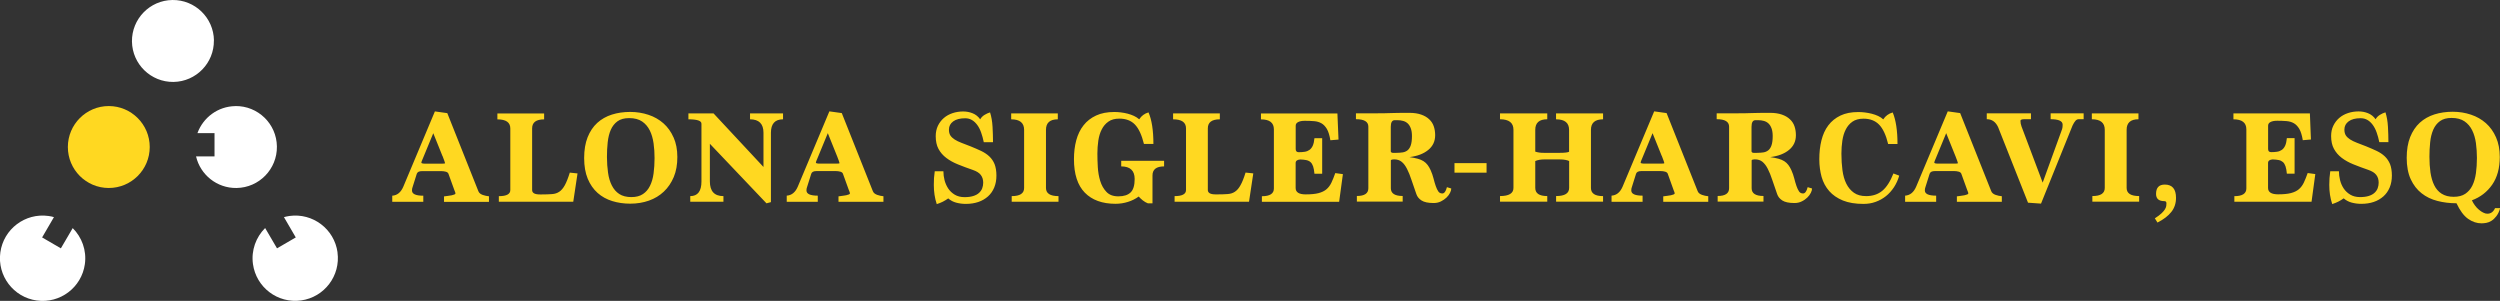 <svg xmlns="http://www.w3.org/2000/svg" xmlns:xlink="http://www.w3.org/1999/xlink" id="a" viewBox="0 0 433.28 52.14"><rect x="0" y="0" width="433.28" height="52.14" fill="#333333" stroke="none"/><defs><style>.c{fill:none;}.d{fill:#fff;}.e{fill:#ffd821;}.f{clip-path:url(#b);}</style><clipPath id="b"><rect class="c" y="0" width="433.28" height="52.14"></rect></clipPath></defs><g class="f"><path class="d" d="M40.79,18.39c-3.04,.04-5.59,1.99-6.57,4.68h2.96v4.04h-3.2c.74,3.17,3.61,5.52,7.01,5.47,3.92-.05,7.06-3.28,7-7.2-.05-3.92-3.28-7.05-7.2-7"></path><path class="d" d="M12.61,39.52l-2.06,3.52-3.25-1.89,2.05-3.52c-.31-.09-.63-.16-.95-.2-4.05-.56-7.78,2.27-8.34,6.31-.56,4.05,2.27,7.78,6.31,8.34,4.05,.56,7.78-2.27,8.34-6.31,.33-2.39-.53-4.66-2.11-6.24"></path><path class="e" d="M25.95,25.48c0,3.92-3.18,7.1-7.1,7.1s-7.09-3.18-7.09-7.1,3.18-7.1,7.09-7.1,7.1,3.18,7.1,7.1"></path><path class="d" d="M37.07,7c.05,3.92-3.08,7.14-7,7.2-3.92,.05-7.14-3.08-7.2-7C22.82,3.28,25.96,.05,29.88,0c3.92-.05,7.14,3.08,7.2,7"></path><path class="d" d="M58.5,43.74c-.56-4.05-4.29-6.87-8.34-6.31-.33,.05-.64,.12-.95,.2l2.05,3.52-3.25,1.89-2.06-3.52c-1.58,1.58-2.44,3.86-2.11,6.24,.56,4.05,4.29,6.87,8.34,6.31,4.04-.56,6.87-4.29,6.31-8.34"></path><path class="e" d="M423.16,33.57c-.55-.35-.97-.84-1.28-1.47-.31-.62-.52-1.36-.65-2.2-.12-.85-.18-1.75-.18-2.72,0-.89,.04-1.74,.13-2.55,.08-.81,.26-1.52,.53-2.15,.27-.62,.66-1.12,1.17-1.49,.51-.37,1.18-.55,2.01-.55,.92,0,1.67,.2,2.24,.59,.57,.39,1.01,.91,1.33,1.56,.32,.65,.53,1.38,.65,2.22,.11,.83,.17,1.68,.17,2.56,0,.94-.06,1.82-.17,2.64-.12,.82-.32,1.54-.62,2.15-.3,.61-.71,1.08-1.23,1.43-.52,.35-1.19,.52-2.01,.52s-1.52-.18-2.07-.53m9.22,2.54c-.29,.62-.73,.92-1.32,.92-.22,0-.45-.06-.7-.19-.25-.12-.5-.29-.75-.5-.25-.21-.48-.45-.69-.74-.21-.28-.39-.58-.53-.89,1.46-.54,2.63-1.44,3.51-2.7,.88-1.26,1.32-2.87,1.32-4.82,0-1.29-.22-2.43-.65-3.4-.43-.98-1.01-1.79-1.75-2.45-.74-.65-1.6-1.15-2.6-1.48-.99-.33-2.04-.5-3.15-.5s-2.2,.15-3.17,.46c-.98,.31-1.82,.79-2.54,1.44-.71,.65-1.27,1.49-1.67,2.49-.4,1.01-.6,2.21-.6,3.61s.23,2.7,.7,3.7c.47,1.01,1.1,1.82,1.88,2.43,.78,.62,1.7,1.06,2.75,1.33,1.05,.27,2.15,.4,3.3,.4,.6,1.28,1.27,2.18,2.01,2.7,.74,.52,1.52,.78,2.33,.78,.25,0,.52-.03,.82-.08s.6-.17,.9-.36c.3-.18,.58-.45,.85-.8,.27-.35,.49-.81,.66-1.4h-.9Zm-18.46-11.51c0-.83-.03-1.71-.08-2.64-.05-.93-.2-1.77-.43-2.5-.32,.09-.65,.24-.97,.44s-.57,.45-.74,.76c-.35-.49-.79-.84-1.32-1.05-.52-.21-1.07-.31-1.64-.31-.65,0-1.26,.1-1.83,.29s-1.08,.47-1.51,.84c-.43,.37-.77,.82-1.03,1.35s-.38,1.13-.38,1.79c0,.88,.16,1.62,.49,2.22s.77,1.12,1.35,1.56c.58,.44,1.26,.82,2.04,1.13,.79,.32,1.65,.64,2.58,.96,.63,.22,1.08,.5,1.36,.86,.28,.36,.42,.81,.42,1.35,0,.34-.06,.66-.17,.96-.11,.3-.3,.57-.55,.8-.25,.23-.58,.41-.99,.54-.41,.13-.91,.2-1.51,.2-.66,0-1.23-.14-1.7-.42-.47-.28-.85-.64-1.14-1.07-.29-.44-.5-.92-.63-1.44-.13-.52-.2-1.04-.2-1.55h-1.5c-.06,.4-.1,.79-.13,1.18-.02,.39-.04,.78-.04,1.18,0,.59,.04,1.15,.12,1.7,.08,.55,.21,1.09,.39,1.63,.35-.11,.7-.25,1.03-.41,.33-.17,.65-.36,.96-.58,.4,.35,.87,.6,1.4,.74,.53,.14,1.08,.21,1.65,.21,.79,0,1.5-.11,2.16-.33,.65-.22,1.21-.55,1.68-.97,.47-.42,.83-.94,1.08-1.54,.25-.6,.38-1.29,.38-2.06s-.11-1.46-.32-1.99c-.22-.52-.52-.97-.91-1.34-.39-.37-.86-.68-1.42-.95-.55-.26-1.16-.52-1.82-.79-.59-.23-1.11-.43-1.58-.61-.47-.18-.86-.37-1.19-.58-.32-.21-.57-.44-.74-.7-.17-.26-.25-.6-.25-1.02,0-.58,.25-1.06,.74-1.42s1.18-.54,2.08-.54c.43,0,.82,.1,1.17,.3,.35,.2,.65,.49,.92,.85,.27,.37,.5,.81,.68,1.32,.18,.51,.34,1.07,.46,1.68h1.59Zm-13.32,10.34l.65-4.78-1.32-.18c-.23,.65-.45,1.2-.67,1.66-.22,.46-.5,.84-.85,1.14s-.81,.52-1.37,.67c-.56,.15-1.31,.22-2.25,.22-1.15,0-1.73-.37-1.73-1.11v-4.32c0-.37,.26-.58,.79-.62,.41,.01,.77,.05,1.06,.11,.29,.06,.53,.18,.73,.35,.19,.17,.34,.42,.45,.74,.11,.32,.18,.75,.23,1.27h1.34v-6.16h-1.34c-.05,.55-.15,.99-.3,1.32-.15,.32-.35,.57-.59,.73-.24,.16-.51,.27-.82,.31-.31,.05-.65,.07-1.01,.07s-.53-.18-.53-.55v-4.04c0-.28,.14-.49,.42-.63,.28-.15,.67-.22,1.18-.22,.58,0,1.12,.02,1.59,.06,.48,.04,.9,.16,1.27,.37,.37,.21,.68,.54,.95,.99,.26,.45,.46,1.1,.6,1.95l1.41-.12-.18-4.52h-13.25v1.02c1.49,0,2.24,.58,2.24,1.73v10.25c0,.89-.69,1.34-2.08,1.34v.97h13.41Zm-26.7,3.62c1.06-.54,1.86-1.15,2.4-1.84,.54-.68,.81-1.5,.81-2.43,0-1.54-.65-2.31-1.94-2.31-1.02,0-1.52,.54-1.52,1.62,0,.83,.48,1.25,1.43,1.25,.25,0,.37,.12,.37,.37,0,.14-.01,.29-.03,.46-.02,.17-.1,.36-.22,.57-.12,.21-.32,.44-.59,.7-.27,.26-.66,.55-1.17,.88l.46,.74Zm-3.18-3.62v-.97c-1.45,0-2.17-.47-2.17-1.41v-10.08c0-1.21,.68-1.82,2.05-1.82v-1.02h-8.08v1.02c1.49,0,2.24,.61,2.24,1.82v10.08c0,.94-.71,1.41-2.15,1.41v.97h8.1Zm-17.01,.35l5.47-13.55c.17-.35,.33-.62,.5-.81,.16-.18,.35-.28,.57-.28h.85v-1.02h-5.72v1.02c1.38,0,2.08,.32,2.08,.95,0,.32-.03,.58-.09,.76l-3.37,9.28-3.67-9.74c-.12-.32-.18-.65-.18-.97,0-.18,.22-.28,.67-.28h1.15v-1.02h-7.66v1.02c.88,0,1.53,.45,1.96,1.36l5.19,13.11,2.26,.16Zm-14.84-8.28c.29,.75,.44,1.17,.44,1.25,0,.06-.18,.09-.55,.09h-2.84c-.48,0-.71-.06-.71-.18,0-.09,.08-.32,.25-.69l1.82-4.41,1.59,3.95Zm8.05,7.94v-.95c-.17-.01-.35-.04-.53-.08-.18-.04-.37-.09-.54-.15-.18-.06-.34-.15-.47-.25-.14-.11-.24-.25-.3-.41l-5.38-13.52-2.15-.3-5.47,13.04c-.42,.98-1.05,1.51-1.92,1.57v1.06h5.38v-1.06c-1.31,0-1.96-.3-1.96-.9,0-.11,0-.21,.02-.3,.02-.09,.04-.18,.07-.25l.74-2.35c.11-.31,.41-.46,.9-.46h3.37c.26,0,.52,.03,.76,.1s.4,.19,.46,.36l1.02,2.82c.05,.12,.09,.24,.13,.33,.04,.1,.06,.19,.06,.27,0,.06-.06,.12-.18,.17-.12,.05-.28,.1-.47,.14-.19,.04-.41,.07-.65,.1-.24,.03-.47,.06-.68,.09v.95h7.8Zm-18.78-4.91c-.55,1.4-1.2,2.41-1.94,3.02-.74,.61-1.67,.92-2.79,.92-.86,0-1.57-.19-2.12-.58-.55-.39-.99-.91-1.32-1.57s-.55-1.44-.67-2.33c-.12-.89-.18-1.86-.18-2.89,0-.75,.05-1.5,.16-2.23,.11-.73,.3-1.38,.59-1.94,.28-.56,.67-1.02,1.16-1.36s1.13-.52,1.92-.52c1.12,0,2.02,.34,2.69,1.02s1.2,1.8,1.58,3.37h1.62c0-2.34-.28-4.16-.83-5.47-.71,.2-1.25,.6-1.64,1.2-.25-.23-.54-.43-.89-.59-.35-.16-.71-.29-1.11-.39-.39-.1-.79-.17-1.19-.22-.4-.05-.78-.07-1.13-.07-1.22,0-2.25,.2-3.1,.61-.85,.41-1.55,.97-2.1,1.7-.55,.72-.94,1.59-1.19,2.59s-.37,2.09-.37,3.28c0,1.11,.14,2.13,.4,3.07,.27,.94,.71,1.75,1.32,2.45,.61,.69,1.4,1.23,2.37,1.63,.97,.39,2.15,.59,3.55,.59,.75,0,1.46-.11,2.11-.35,.65-.23,1.25-.56,1.79-.99,.54-.43,1-.95,1.4-1.55,.39-.6,.7-1.27,.91-2.01l-.99-.37Zm-14.88,2.42c-.18,.71-.45,1.06-.79,1.06-.31,0-.54-.12-.7-.36-.16-.24-.31-.55-.44-.93-.13-.38-.26-.82-.38-1.3-.12-.48-.29-.97-.51-1.46-.15-.34-.33-.63-.52-.89s-.43-.47-.7-.65c-.28-.18-.61-.32-1.01-.43-.4-.11-.88-.2-1.43-.28,1.37-.17,2.45-.58,3.25-1.24,.8-.65,1.2-1.51,1.2-2.55,0-.55-.08-1.07-.24-1.54-.16-.47-.42-.88-.79-1.22-.36-.35-.83-.62-1.4-.82-.57-.2-1.25-.3-2.05-.3s-1.4,0-1.9,.01-.94,.02-1.33,.03c-.38,.02-.75,.03-1.11,.03-.35,0-.79,.01-1.29,.01h-3.62v1.02c1.43,0,2.15,.43,2.15,1.29v10.68c0,.89-.66,1.34-1.98,1.34v.97h7.94v-.97c-1.37,0-2.05-.45-2.05-1.34v-4.85c.08-.11,.26-.16,.55-.16,.54,0,.98,.14,1.33,.43s.65,.69,.92,1.22c.27,.53,.53,1.16,.77,1.9,.25,.74,.53,1.56,.85,2.47,.15,.45,.45,.82,.9,1.11,.45,.29,1.15,.44,2.1,.44,.46,0,.88-.09,1.26-.28,.38-.18,.7-.41,.97-.67,.27-.26,.47-.53,.61-.82,.14-.28,.21-.53,.21-.75l-.76-.23Zm-9.35-5.98c-.2,0-.32-.08-.37-.23v-4.29c0-.76,.23-1.14,.69-1.14h.46c.35,0,.68,.04,.99,.13,.31,.08,.57,.23,.8,.44,.22,.21,.4,.49,.53,.85,.13,.35,.2,.8,.2,1.34,0,.66-.07,1.19-.2,1.58-.13,.39-.32,.68-.55,.87-.24,.19-.52,.32-.85,.37-.33,.05-.7,.08-1.12,.08h-.58Zm-15.92,.53c.29,.75,.44,1.17,.44,1.25,0,.06-.18,.09-.55,.09h-2.84c-.48,0-.72-.06-.72-.18,0-.09,.08-.32,.25-.69l1.82-4.41,1.59,3.95Zm8.05,7.94v-.95c-.17-.01-.35-.04-.53-.08-.18-.04-.36-.09-.54-.15-.18-.06-.33-.15-.47-.25-.14-.11-.24-.25-.3-.41l-5.38-13.52-2.15-.3-5.47,13.04c-.42,.98-1.05,1.51-1.92,1.57v1.06h5.38v-1.06c-1.31,0-1.96-.3-1.96-.9,0-.11,0-.21,.02-.3,.02-.09,.04-.18,.07-.25l.74-2.35c.11-.31,.41-.46,.9-.46h3.37c.26,0,.52,.03,.76,.1s.4,.19,.46,.36l1.01,2.82c.05,.12,.09,.24,.13,.33,.04,.1,.06,.19,.06,.27,0,.06-.06,.12-.18,.17-.12,.05-.28,.1-.47,.14-.19,.04-.41,.07-.65,.1-.24,.03-.47,.06-.68,.09v.95h7.8Zm-18.23,0v-.97c-1.4,0-2.1-.47-2.1-1.41v-10.08c0-1.21,.7-1.82,2.1-1.82v-1.02h-8.15v1.02c1.51,0,2.26,.61,2.26,1.83v3.8c-.26,.12-.79,.18-1.59,.18h-2.77c-.31,0-.58-.01-.81-.05-.23-.03-.46-.09-.69-.16v-3.78c0-1.22,.69-1.83,2.08-1.83v-1.02h-8.19v1.02c1.55,0,2.33,.61,2.33,1.82v10.08c0,.94-.78,1.41-2.33,1.41v.97h8.19v-.97c-1.39,0-2.08-.47-2.08-1.41v-4.66c.43-.18,.93-.28,1.5-.28h2.77c.37,0,.69,.03,.96,.08s.48,.12,.64,.2v4.66c0,.94-.75,1.41-2.26,1.41v.97h8.15Zm-20.19-6.69h-5.56v1.66h5.56v-1.66Zm-6.88,4.2c-.18,.71-.45,1.06-.79,1.06-.31,0-.54-.12-.7-.36-.16-.24-.31-.55-.44-.93-.13-.38-.26-.82-.38-1.3-.12-.48-.29-.97-.51-1.46-.15-.34-.33-.63-.52-.89s-.43-.47-.7-.65c-.28-.18-.61-.32-1.01-.43-.4-.11-.88-.2-1.43-.28,1.37-.17,2.45-.58,3.25-1.24,.8-.65,1.2-1.51,1.2-2.55,0-.55-.08-1.07-.24-1.54-.16-.47-.42-.88-.79-1.22-.36-.35-.83-.62-1.4-.82-.57-.2-1.25-.3-2.05-.3s-1.4,0-1.9,.01-.94,.02-1.33,.03c-.38,.02-.75,.03-1.11,.03-.35,0-.79,.01-1.29,.01h-3.62v1.02c1.43,0,2.15,.43,2.15,1.29v10.68c0,.89-.66,1.34-1.99,1.34v.97h7.94v-.97c-1.37,0-2.05-.45-2.05-1.34v-4.85c.08-.11,.26-.16,.55-.16,.54,0,.98,.14,1.33,.43,.35,.28,.65,.69,.92,1.22,.27,.53,.53,1.16,.77,1.9,.25,.74,.53,1.56,.85,2.47,.15,.45,.45,.82,.9,1.11s1.15,.44,2.1,.44c.46,0,.88-.09,1.26-.28s.7-.41,.97-.67c.27-.26,.47-.53,.61-.82,.14-.28,.21-.53,.21-.75l-.76-.23Zm-9.35-5.98c-.2,0-.32-.08-.37-.23v-4.29c0-.76,.23-1.14,.69-1.14h.46c.35,0,.68,.04,.99,.13,.31,.08,.57,.23,.8,.44,.22,.21,.4,.49,.53,.85,.13,.35,.2,.8,.2,1.34,0,.66-.07,1.19-.2,1.58-.13,.39-.32,.68-.55,.87-.24,.19-.52,.32-.85,.37-.33,.05-.7,.08-1.12,.08h-.58Zm-9.32,8.47l.65-4.78-1.32-.18c-.23,.65-.45,1.2-.67,1.66-.22,.46-.5,.84-.85,1.14-.35,.3-.81,.52-1.37,.67-.56,.15-1.31,.22-2.25,.22-1.15,0-1.73-.37-1.73-1.11v-4.32c0-.37,.26-.58,.79-.62,.41,.01,.77,.05,1.06,.11,.29,.06,.54,.18,.73,.35,.19,.17,.34,.42,.45,.74s.18,.75,.23,1.27h1.34v-6.16h-1.34c-.05,.55-.15,.99-.3,1.32-.15,.32-.35,.57-.59,.73-.24,.16-.51,.27-.82,.31-.31,.05-.65,.07-1.01,.07s-.53-.18-.53-.55v-4.04c0-.28,.14-.49,.42-.63,.28-.15,.67-.22,1.18-.22,.58,0,1.11,.02,1.59,.06,.48,.04,.9,.16,1.27,.37,.37,.21,.68,.54,.95,.99,.26,.45,.46,1.1,.6,1.95l1.41-.12-.19-4.52h-13.25v1.02c1.49,0,2.24,.58,2.24,1.73v10.25c0,.89-.69,1.34-2.08,1.34v.97h13.41Zm-15.62,0l.74-4.91-1.34-.14c-.29,.94-.58,1.67-.87,2.18-.28,.52-.6,.89-.96,1.13-.35,.24-.77,.38-1.25,.41-.48,.04-1.05,.06-1.73,.06h-.39c-.89,0-1.34-.25-1.34-.76v-10.68c0-1.05,.69-1.57,2.08-1.57v-1.02h-8.1v1.02c1.49,0,2.24,.52,2.24,1.57v10.68c0,.71-.66,1.06-1.98,1.06v.97h12.9Zm-16.73,.25v-4.8c0-1.05,.67-1.57,2.01-1.57v-.97h-7.43v.97c1.55,0,2.33,.73,2.33,2.18,0,1.1-.23,1.88-.7,2.33-.47,.45-1.17,.68-2.11,.68s-1.59-.26-2.08-.77c-.49-.51-.85-1.15-1.08-1.9-.23-.75-.37-1.56-.42-2.42-.05-.86-.07-1.64-.07-2.33,0-.75,.05-1.5,.16-2.23,.11-.73,.3-1.38,.59-1.94,.28-.56,.67-1.02,1.16-1.36,.49-.35,1.12-.52,1.89-.52,1.14,0,2.04,.34,2.7,1.02,.66,.68,1.18,1.8,1.57,3.37h1.64c0-2.37-.29-4.19-.85-5.47-.69,.2-1.23,.6-1.61,1.2-.26-.23-.57-.43-.91-.59-.35-.16-.71-.29-1.1-.39-.38-.1-.78-.17-1.18-.22-.4-.05-.78-.07-1.13-.07-1.22,0-2.27,.2-3.15,.61-.88,.41-1.61,.97-2.18,1.7-.57,.72-.99,1.59-1.26,2.59s-.4,2.09-.4,3.28c0,2.58,.63,4.52,1.88,5.8,1.25,1.28,3.03,1.93,5.32,1.93,.74,0,1.46-.11,2.16-.33,.7-.22,1.32-.53,1.86-.93,.2,.23,.44,.45,.71,.67,.28,.22,.57,.39,.88,.51h.81Zm-16.29-.25v-.97c-1.45,0-2.17-.47-2.17-1.41v-10.08c0-1.21,.68-1.82,2.05-1.82v-1.02h-8.08v1.02c1.49,0,2.24,.61,2.24,1.82v10.08c0,.94-.71,1.41-2.15,1.41v.97h8.1Zm-11.35-10.34c0-.83-.03-1.71-.08-2.64-.05-.93-.2-1.77-.43-2.5-.32,.09-.65,.24-.97,.44s-.57,.45-.74,.76c-.35-.49-.79-.84-1.32-1.05-.52-.21-1.07-.31-1.64-.31-.65,0-1.26,.1-1.83,.29s-1.08,.47-1.51,.84c-.43,.37-.77,.82-1.03,1.35-.25,.53-.38,1.13-.38,1.79,0,.88,.16,1.62,.48,2.22,.32,.6,.77,1.12,1.35,1.56,.58,.44,1.26,.82,2.04,1.13,.78,.32,1.65,.64,2.58,.96,.63,.22,1.09,.5,1.36,.86,.28,.36,.42,.81,.42,1.35,0,.34-.06,.66-.17,.96s-.3,.57-.55,.8c-.25,.23-.58,.41-.99,.54-.41,.13-.91,.2-1.51,.2-.66,0-1.23-.14-1.7-.42s-.85-.64-1.14-1.07c-.29-.44-.5-.92-.64-1.44-.13-.52-.2-1.04-.2-1.55h-1.5c-.06,.4-.1,.79-.13,1.18-.02,.39-.03,.78-.03,1.18,0,.59,.04,1.15,.12,1.7,.08,.55,.21,1.09,.39,1.63,.35-.11,.7-.25,1.03-.41,.33-.17,.65-.36,.96-.58,.4,.35,.86,.6,1.4,.74,.53,.14,1.08,.21,1.65,.21,.79,0,1.5-.11,2.16-.33,.65-.22,1.21-.55,1.68-.97,.47-.42,.83-.94,1.08-1.54,.25-.6,.38-1.29,.38-2.06s-.11-1.46-.32-1.99c-.21-.52-.52-.97-.91-1.34-.39-.37-.87-.68-1.42-.95-.55-.26-1.16-.52-1.82-.79-.59-.23-1.11-.43-1.58-.61-.47-.18-.86-.37-1.19-.58-.32-.21-.57-.44-.74-.7-.17-.26-.25-.6-.25-1.02,0-.58,.25-1.06,.74-1.42,.49-.36,1.18-.54,2.08-.54,.43,0,.82,.1,1.16,.3,.35,.2,.65,.49,.92,.85s.5,.81,.68,1.32c.18,.51,.34,1.07,.46,1.68h1.59Zm-27.04,2.4c.29,.75,.44,1.17,.44,1.25,0,.06-.18,.09-.55,.09h-2.84c-.48,0-.71-.06-.71-.18,0-.09,.08-.32,.25-.69l1.82-4.41,1.59,3.95Zm8.05,7.94v-.95c-.17-.01-.35-.04-.53-.08-.18-.04-.37-.09-.54-.15-.18-.06-.33-.15-.47-.25-.14-.11-.24-.25-.3-.41l-5.38-13.52-2.15-.3-5.47,13.04c-.42,.98-1.05,1.51-1.92,1.57v1.06h5.38v-1.06c-1.31,0-1.96-.3-1.96-.9,0-.11,0-.21,.02-.3,.01-.09,.04-.18,.07-.25l.74-2.35c.11-.31,.41-.46,.9-.46h3.37c.26,0,.51,.03,.76,.1,.25,.07,.4,.19,.46,.36l1.02,2.82c.05,.12,.09,.24,.13,.33,.04,.1,.06,.19,.06,.27,0,.06-.06,.12-.18,.17-.12,.05-.28,.1-.47,.14-.19,.04-.41,.07-.65,.1-.24,.03-.46,.06-.68,.09v.95h7.8Zm-19.5,.07v-12.02c0-1.55,.7-2.33,2.1-2.33v-1.02h-5.72v1.02c1.55,0,2.33,.78,2.33,2.33v5.93l-8.65-9.28h-4.36v1.02c1.51,0,2.26,.25,2.26,.76v10.01c0,1.69-.65,2.54-1.94,2.54v.97h5.75v-.97c-1.57,0-2.35-.85-2.35-2.54v-6.53l9.81,10.32,.78-.21Zm-16.87-11.2c-.43-.98-1.01-1.79-1.75-2.45-.74-.65-1.6-1.15-2.6-1.48-.99-.33-2.05-.5-3.17-.5s-2.2,.15-3.17,.46c-.98,.31-1.82,.79-2.54,1.44-.71,.65-1.27,1.49-1.67,2.49-.4,1.01-.6,2.21-.6,3.61s.21,2.58,.62,3.58c.42,1,.99,1.82,1.71,2.46,.72,.64,1.57,1.11,2.54,1.41,.97,.3,2.01,.45,3.12,.45,1.17,0,2.25-.18,3.24-.53,.99-.35,1.85-.87,2.58-1.56,.73-.69,1.3-1.53,1.72-2.53,.42-1,.62-2.15,.62-3.46s-.22-2.43-.65-3.4m-9.42,9.8c-.54-.35-.96-.84-1.28-1.47-.32-.62-.54-1.36-.66-2.21-.12-.85-.19-1.76-.19-2.73,0-.89,.04-1.75,.13-2.55,.09-.81,.26-1.53,.53-2.15,.27-.62,.66-1.12,1.17-1.49,.51-.37,1.18-.55,2.03-.55,.92,0,1.67,.2,2.24,.59,.57,.39,1.01,.91,1.33,1.56,.32,.65,.53,1.39,.65,2.22,.12,.83,.17,1.69,.17,2.57,0,.94-.06,1.82-.17,2.65-.11,.83-.32,1.54-.62,2.15-.3,.61-.71,1.09-1.23,1.43-.52,.35-1.19,.52-2.01,.52s-1.54-.18-2.08-.53m-7.98,1.34l.74-4.91-1.34-.14c-.29,.94-.58,1.67-.86,2.18-.29,.52-.6,.89-.96,1.13-.35,.24-.77,.38-1.25,.41-.48,.04-1.05,.06-1.73,.06h-.39c-.89,0-1.34-.25-1.34-.76v-10.68c0-1.05,.69-1.57,2.08-1.57v-1.02h-8.1v1.02c1.49,0,2.24,.52,2.24,1.57v10.68c0,.71-.66,1.06-1.99,1.06v.97h12.9Zm-22.66-7.94c.29,.75,.44,1.17,.44,1.25,0,.06-.18,.09-.55,.09h-2.84c-.48,0-.72-.06-.72-.18,0-.09,.08-.32,.25-.69l1.82-4.41,1.59,3.95Zm8.05,7.94v-.95c-.17-.01-.35-.04-.53-.08-.18-.04-.36-.09-.54-.15-.18-.06-.33-.15-.47-.25-.14-.11-.24-.25-.3-.41l-5.38-13.52-2.15-.3-5.47,13.04c-.42,.98-1.05,1.51-1.92,1.57v1.06h5.38v-1.06c-1.31,0-1.96-.3-1.96-.9,0-.11,0-.21,.02-.3,.01-.09,.04-.18,.07-.25l.74-2.35c.11-.31,.41-.46,.9-.46h3.37c.26,0,.51,.03,.76,.1s.4,.19,.46,.36l1.02,2.82c.05,.12,.09,.24,.13,.33,.04,.1,.06,.19,.06,.27,0,.06-.06,.12-.18,.17-.12,.05-.28,.1-.47,.14-.19,.04-.41,.07-.65,.1-.24,.03-.47,.06-.68,.09v.95h7.8Z"></path></g></svg>